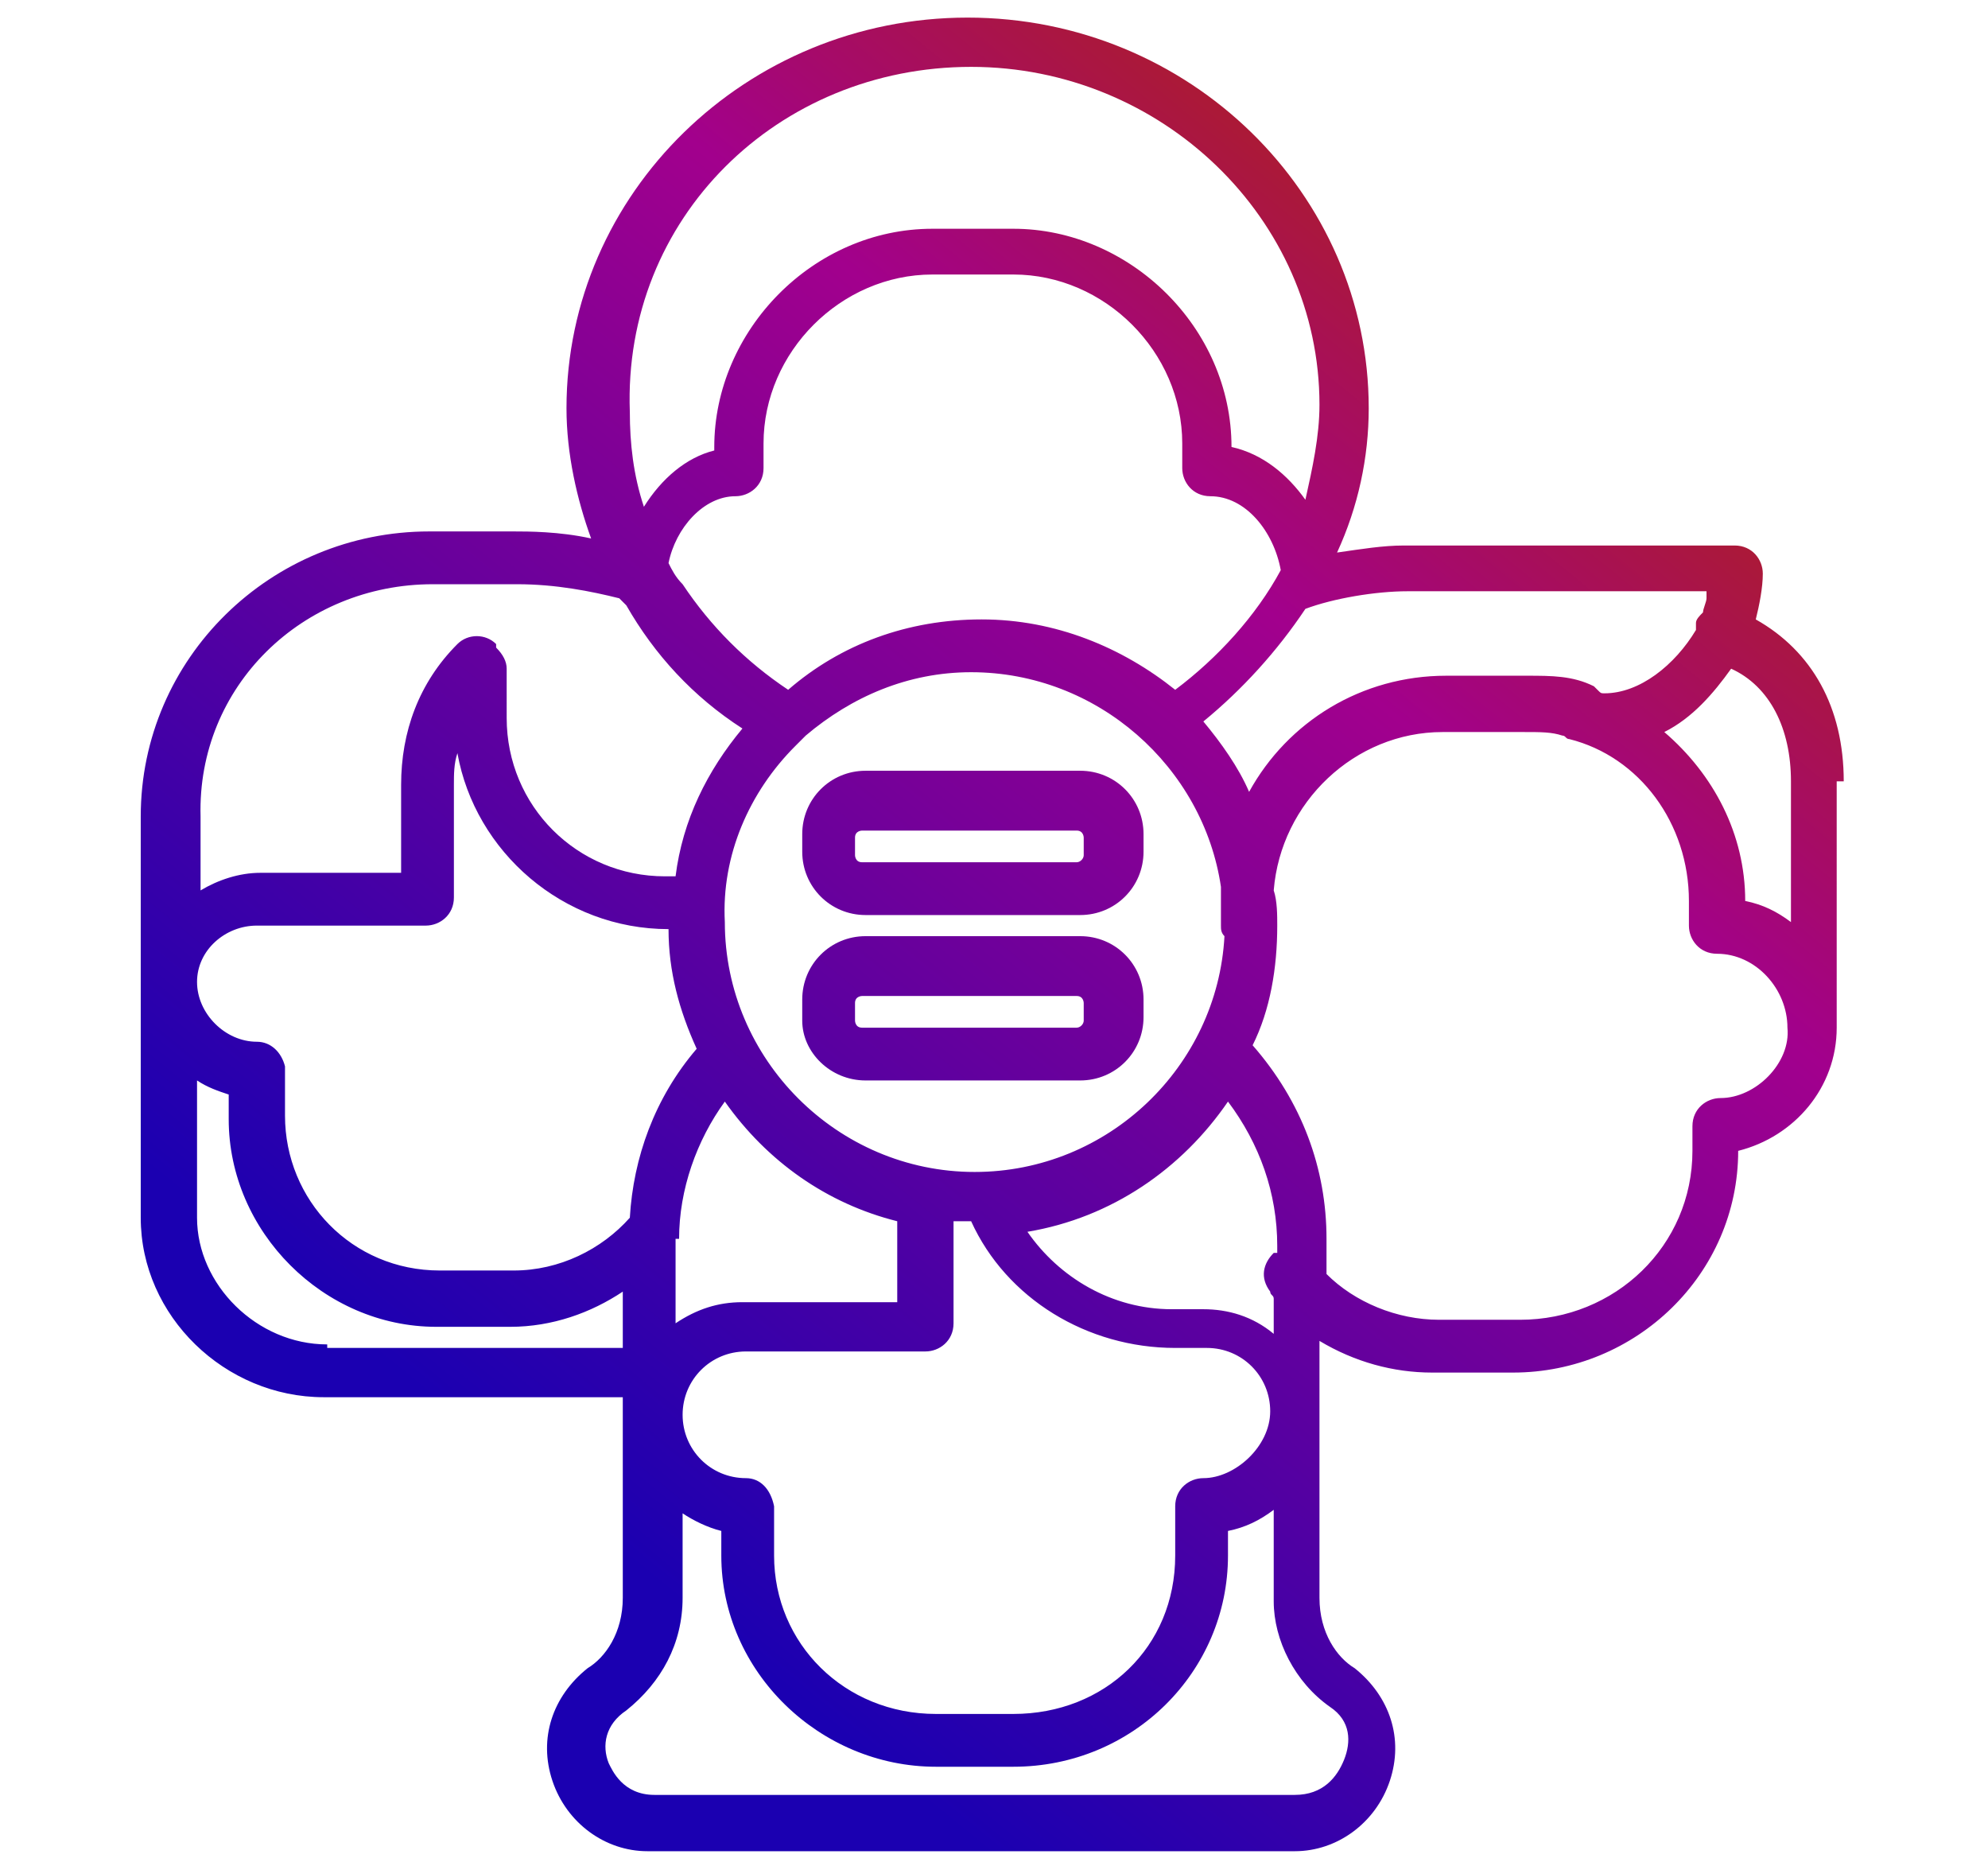 <svg xmlns="http://www.w3.org/2000/svg" xmlns:xlink="http://www.w3.org/1999/xlink" id="Layer_2_00000006677606859076414280000000860477667757478813_" x="0px" y="0px" viewBox="0 0 56.5 52.9" style="enable-background:new 0 0 56.5 52.9;" xml:space="preserve"><style type="text/css">	.st0{fill:url(#SVGID_1_);}	.st1{fill:url(#SVGID_00000005245678477030772680000014497644301506940571_);}	.st2{fill:url(#SVGID_00000130609131383245136090000016525243617244189612_);}</style><g>	<linearGradient id="SVGID_1_" gradientUnits="userSpaceOnUse" x1="9.11" y1="51.206" x2="44.404" y2="8.007">		<stop offset="0.195" style="stop-color:#1B00B1"></stop>		<stop offset="0.775" style="stop-color:#A2008D"></stop>		<stop offset="1" style="stop-color:#AD1F23"></stop>	</linearGradient>	<path class="st0" d="M52.4,22.2c0-2.1-0.9-3.7-2.5-4.6c0.1-0.4,0.2-0.9,0.2-1.3c0-0.4-0.3-0.8-0.8-0.8h-9.4c-0.6,0-1.2,0.1-1.9,0.2   c0.6-1.3,0.9-2.7,0.9-4.1c0-6.1-5.1-11.1-11.4-11.1s-11.4,5-11.4,11.1c0,1.3,0.3,2.6,0.7,3.7c-0.9-0.2-1.8-0.2-2.2-0.2h-2.4   c-4.5,0-8.2,3.6-8.2,8.1v11.4c0,2.8,2.4,5.1,5.2,5.1h8.5v5.7c0,1-0.5,1.7-1,2c-1,0.8-1.4,2-1,3.2c0.4,1.2,1.5,2,2.7,2h18.4   c1.2,0,2.3-0.8,2.7-2c0.4-1.2,0-2.4-1-3.2c-0.5-0.3-1-1-1-2v-7.3c1,0.6,2.1,0.9,3.2,0.9h2.3c3.5,0,6.4-2.8,6.4-6.3v0   c1.6-0.4,2.8-1.8,2.8-3.5c0,0,0,0,0,0c0,0,0,0,0,0V22.2z M50.9,22.2v4c-0.4-0.3-0.8-0.5-1.3-0.6v0c0-1.9-0.9-3.6-2.3-4.8   c0.8-0.4,1.4-1.1,1.9-1.8C50.3,19.5,50.9,20.7,50.9,22.2z M48.5,17c0,0.1-0.1,0.3-0.1,0.4c-0.1,0.1-0.2,0.2-0.2,0.3   c0,0.1,0,0.1,0,0.2c-0.6,1-1.6,1.8-2.6,1.8c0,0,0,0,0,0c-0.1,0-0.1,0-0.2-0.1c0,0-0.1-0.1-0.1-0.1c-0.6-0.3-1.2-0.3-1.9-0.3h-2.3   c-2.4,0-4.5,1.3-5.6,3.3c-0.3-0.7-0.8-1.4-1.3-2c1.1-0.9,2.1-2,2.9-3.2c0.8-0.3,2-0.5,2.9-0.5H48.5z M36.2,35.6   C36.2,35.6,36.2,35.6,36.2,35.6c-0.3,0.3-0.4,0.7-0.1,1.1c0,0.1,0.1,0.1,0.1,0.2v1c-0.6-0.5-1.3-0.7-2-0.7h-0.9   c-1.7,0-3.2-0.9-4.1-2.2c2.4-0.4,4.4-1.8,5.7-3.7c0.9,1.2,1.4,2.6,1.4,4.1V35.6z M21.2,42c-1,0-1.8-0.8-1.8-1.8s0.8-1.8,1.8-1.8   h5.1c0.4,0,0.8-0.3,0.8-0.8v-2.9c0.2,0,0.3,0,0.5,0c1,2.2,3.3,3.6,5.8,3.6h0.9c1,0,1.8,0.8,1.8,1.8S35.1,42,34.2,42   c-0.4,0-0.8,0.3-0.8,0.8v1.4c0,2.6-2,4.5-4.6,4.5h-2.2c-2.6,0-4.6-2-4.6-4.5v-1.4C21.9,42.3,21.6,42,21.2,42z M7.3,29.6   c-0.9,0-1.7-0.8-1.7-1.7s0.8-1.6,1.7-1.6h4.8c0.4,0,0.8-0.3,0.8-0.8v-3.2c0-0.3,0-0.6,0.1-0.9c0.5,2.8,3,5,6,5H19   c0,1.2,0.3,2.3,0.8,3.4c-1.2,1.4-1.8,3.1-1.9,4.8c-0.8,0.9-2,1.5-3.3,1.5h-2.1c-2.5,0-4.4-2-4.4-4.4v-1.4C8,29.9,7.7,29.6,7.3,29.6   z M19,16c0.2-1,1-1.9,1.9-1.9c0.4,0,0.8-0.3,0.8-0.8v-0.7c0-2.6,2.2-4.8,4.8-4.8h2.3c2.6,0,4.8,2.2,4.8,4.8v0.7   c0,0.4,0.3,0.8,0.8,0.8c1,0,1.8,1,2,2.1c-0.7,1.3-1.8,2.5-3,3.4c-1.5-1.2-3.4-2-5.5-2c-2.1,0-4,0.7-5.5,2c-1.2-0.8-2.2-1.8-3-3   C19.2,16.4,19.1,16.2,19,16z M22.6,21.2c0.1-0.1,0.2-0.2,0.3-0.3c0,0,0,0,0,0c1.3-1.1,2.9-1.8,4.7-1.8c3.6,0,6.6,2.7,7.1,6.1   c0,0.1,0,0.3,0,0.4v0.7c0,0.1,0,0.2,0.1,0.3c-0.2,3.7-3.3,6.7-7.1,6.7c-3.9,0-7.1-3.2-7.1-7.1C20.5,24.3,21.3,22.5,22.6,21.2z    M19.3,35.2c0-1.4,0.5-2.8,1.3-3.9c1.2,1.7,2.9,2.9,4.9,3.4V37h-4.4c-0.7,0-1.3,0.2-1.9,0.6V35.2z M27.6,1.9c5.4,0,9.9,4.3,9.9,9.6   c0,0.9-0.2,1.8-0.4,2.7c-0.5-0.7-1.2-1.3-2.1-1.5v0c0-3.4-2.9-6.2-6.2-6.2h-2.3c-3.4,0-6.2,2.9-6.2,6.2v0.1c-0.8,0.2-1.5,0.8-2,1.6   c-0.3-0.9-0.4-1.8-0.4-2.7C17.7,6.2,22.1,1.9,27.6,1.9z M12.3,16.6h2.4c1.1,0,2.1,0.2,2.9,0.4c0.1,0.1,0.1,0.1,0.2,0.2   c0.8,1.4,1.9,2.6,3.3,3.5c-1,1.2-1.7,2.6-1.9,4.2h-0.3c-2.5,0-4.5-2-4.5-4.5V19c0-0.2-0.1-0.4-0.3-0.6c0,0,0,0,0-0.1   c-0.3-0.3-0.8-0.3-1.1,0c-1.1,1.1-1.6,2.5-1.6,4v2.5h-4c-0.6,0-1.2,0.2-1.7,0.5v-2.1C5.6,19.5,8.6,16.6,12.3,16.6z M9.3,38.2   c-2,0-3.7-1.7-3.7-3.6v-3.9c0.3,0.2,0.6,0.3,0.9,0.4v0.7c0,3.2,2.7,5.9,5.9,5.9h2.1c1.2,0,2.3-0.4,3.2-1v1.6H9.3z M37.8,48.5   c0.6,0.4,0.6,1,0.4,1.5c-0.2,0.5-0.6,1-1.4,1H18.6c-0.9,0-1.2-0.7-1.3-0.9c-0.2-0.5-0.1-1.1,0.5-1.5c1-0.8,1.6-1.9,1.6-3.2v-2.4   c0.3,0.2,0.7,0.4,1.1,0.5v0.7c0,3.3,2.8,6,6.1,6h2.2c3.4,0,6.1-2.7,6.1-6v-0.7c0.5-0.1,0.9-0.3,1.3-0.6v2.6   C36.2,46.6,36.8,47.8,37.8,48.5z M48.9,31.2c-0.4,0-0.8,0.3-0.8,0.8v0.7c0,2.7-2.2,4.8-4.9,4.8h-2.3c-1.2,0-2.4-0.5-3.2-1.3v-1   c0-2-0.7-3.9-2.1-5.5c0.5-1,0.7-2.2,0.7-3.4c0-0.3,0-0.7-0.1-1c0.2-2.5,2.3-4.5,4.8-4.5h2.3c0.5,0,0.8,0,1.1,0.1   c0.1,0,0.1,0.1,0.2,0.1c2,0.5,3.4,2.4,3.4,4.6v0.7c0,0.4,0.3,0.8,0.8,0.8c1.1,0,2,1,2,2.1c0,0,0,0,0,0c0,0,0,0,0,0   C50.9,30.2,49.9,31.2,48.9,31.2z"></path>			<linearGradient id="SVGID_00000036930661318537486610000009498954144819217558_" gradientUnits="userSpaceOnUse" x1="9.172" y1="51.257" x2="44.466" y2="8.057">		<stop offset="0.195" style="stop-color:#1B00B1"></stop>		<stop offset="0.775" style="stop-color:#A2008D"></stop>		<stop offset="1" style="stop-color:#AD1F23"></stop>	</linearGradient>	<path style="fill:url(#SVGID_00000036930661318537486610000009498954144819217558_);" d="M24.6,30.7h6.1c1,0,1.8-0.8,1.8-1.8v-0.5   c0-1-0.8-1.8-1.8-1.8h-6.1c-1,0-1.8,0.8-1.8,1.8V29C22.8,29.9,23.6,30.7,24.6,30.7z M24.3,28.5c0-0.2,0.2-0.2,0.2-0.2h6.1   c0.2,0,0.2,0.2,0.2,0.2V29c0,0.1-0.1,0.2-0.2,0.2h-6.1c-0.2,0-0.2-0.2-0.2-0.2V28.5z"></path>			<linearGradient id="SVGID_00000048498928590710455130000001358459625246166415_" gradientUnits="userSpaceOnUse" x1="6.869" y1="49.375" x2="42.163" y2="6.175">		<stop offset="0.195" style="stop-color:#1B00B1"></stop>		<stop offset="0.775" style="stop-color:#A2008D"></stop>		<stop offset="1" style="stop-color:#AD1F23"></stop>	</linearGradient>	<path style="fill:url(#SVGID_00000048498928590710455130000001358459625246166415_);" d="M24.6,26h6.1c1,0,1.8-0.8,1.8-1.8v-0.5   c0-1-0.8-1.8-1.8-1.8h-6.1c-1,0-1.8,0.8-1.8,1.8v0.5C22.8,25.2,23.6,26,24.6,26z M24.3,23.8c0-0.2,0.2-0.2,0.2-0.2h6.1   c0.2,0,0.2,0.2,0.2,0.2v0.5c0,0.1-0.1,0.2-0.2,0.2h-6.1c-0.2,0-0.2-0.2-0.2-0.2V23.8z"></path></g></svg>